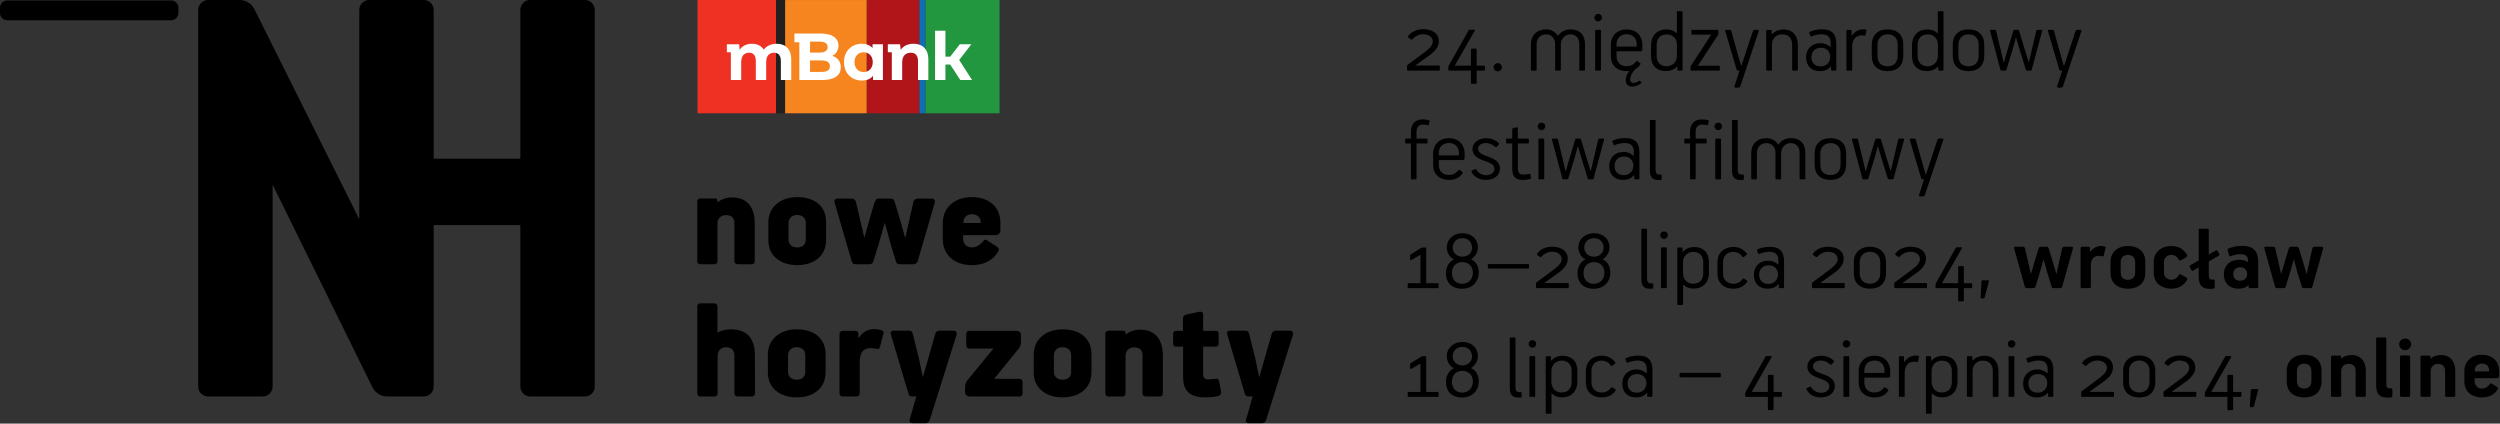 <?xml version="1.0" encoding="UTF-8" standalone="no"?>
<!DOCTYPE svg PUBLIC "-//W3C//DTD SVG 1.1//EN" "http://www.w3.org/Graphics/SVG/1.1/DTD/svg11.dtd">
<svg width="100%" height="100%" viewBox="0 0 2048 347" version="1.1" xmlns="http://www.w3.org/2000/svg" xmlns:xlink="http://www.w3.org/1999/xlink" xml:space="preserve" xmlns:serif="http://www.serif.com/" style="fill-rule:evenodd;clip-rule:evenodd;stroke-linejoin:round;stroke-miterlimit:2;">
    <rect x="0" y="0" width="2048" height="347" fill="#333333" stroke="none"/>
    <g transform="matrix(1,0,0,1,-162.403,-162.403)">
        <g>
            <g transform="matrix(4.167,0,0,4.167,588.675,479.086)">
                <path d="M0,-74.055L0,-44.786L-17.041,-44.786L-17.041,-74.055C-17.041,-75.131 -17.916,-76.004 -18.996,-76.004L-29.71,-76.004C-30.79,-76.004 -31.665,-75.131 -31.665,-74.055L-31.665,-32.883C-31.665,-32.883 -51.725,-73.077 -52.28,-74.189C-52.835,-75.301 -53.973,-76.004 -55.219,-76.004L-61.375,-76.004C-62.454,-76.004 -63.329,-75.131 -63.329,-74.055L-63.329,-0C-63.329,1.076 -62.454,1.949 -61.375,1.949L-50.661,1.949C-49.581,1.949 -48.706,1.076 -48.706,-0L-48.706,-39.695C-48.706,-39.695 -29.639,-1.001 -29.087,0.119C-28.535,1.239 -27.393,1.949 -26.141,1.949L-18.996,1.949C-17.916,1.949 -17.041,1.076 -17.041,-0L-17.041,-31.752L0,-31.752L0,-0C0,1.076 0.875,1.949 1.955,1.949L12.669,1.949C13.748,1.949 14.623,1.076 14.623,-0L14.623,-74.055C14.623,-75.131 13.748,-76.004 12.669,-76.004L1.955,-76.004C0.875,-76.004 0,-75.131 0,-74.055" style="fill-rule:nonzero;"/>
            </g>
            <g transform="matrix(4.167,0,0,4.167,302.578,162.778)">
                <path d="M0,3.898L-32.206,3.898C-32.999,3.898 -33.642,3.255 -33.642,2.462L-33.642,1.437C-33.642,0.643 -32.999,0 -32.206,0L0,0C0.793,0 1.436,0.643 1.436,1.437L1.436,2.462C1.436,3.255 0.793,3.898 0,3.898" style="fill-rule:nonzero;"/>
            </g>
            <g transform="matrix(4.167,0,0,4.167,780.926,435.216)">
                <path d="M0,11.874L-0.029,4.37C-0.029,1.495 -1.207,-0.718 -4.715,-0.718C-5.204,-0.718 -6.497,-0.632 -7.274,-0.115L-7.389,-0.115L-7.389,-5.232C-7.389,-5.635 -7.705,-5.836 -8.05,-5.836L-10.724,-5.836C-11.126,-5.836 -11.356,-5.606 -11.356,-5.232L-11.356,11.874C-11.356,12.248 -11.126,12.478 -10.724,12.478L-8.021,12.478C-7.619,12.478 -7.36,12.248 -7.36,11.874L-7.36,4.514C-7.36,3.623 -6.814,2.789 -5.721,2.789C-4.571,2.789 -4.054,3.45 -4.054,4.37L-4.054,11.874C-4.054,12.248 -3.766,12.478 -3.364,12.478L-0.632,12.478C-0.259,12.478 0,12.248 0,11.874M13.878,7.648L13.878,4.227C13.878,0.978 11.578,-0.718 8.185,-0.718C4.764,-0.718 2.521,1.352 2.521,4.227L2.521,7.82C2.521,10.695 4.793,12.65 8.185,12.65C11.405,12.65 13.878,10.954 13.878,7.648M9.881,7.619C9.881,8.625 9.22,9.172 8.185,9.172C7.15,9.172 6.489,8.568 6.489,7.619L6.489,4.428C6.489,3.479 7.121,2.789 8.156,2.789C9.22,2.789 9.881,3.364 9.881,4.37L9.881,7.619ZM25.205,0.259C25.32,-0.144 25.32,-0.402 24.802,-0.575C24.342,-0.718 23.911,-0.776 23.48,-0.776C22.215,-0.776 21.094,-0.172 20.432,0.92L20.318,0.863L20.318,0.144C20.318,-0.287 20.001,-0.431 19.656,-0.431L17.241,-0.431C16.839,-0.431 16.609,-0.201 16.609,0.173L16.609,11.874C16.609,12.248 16.839,12.478 17.241,12.478L19.915,12.478C20.318,12.478 20.576,12.248 20.576,11.874L20.576,5.837C20.576,4.112 21.094,2.962 22.761,2.962C23.077,2.962 23.48,3.019 23.882,3.105C24.342,3.192 24.457,3.105 24.601,2.559L25.205,0.259ZM39.603,0.403C39.775,-0.144 39.459,-0.46 39.057,-0.46L36.297,-0.46C35.75,-0.46 35.549,-0.201 35.434,0.173L33.019,8.625L32.962,8.625L32.214,4.974L31.007,0.173C30.892,-0.201 30.777,-0.46 30.288,-0.46L27.212,-0.46C26.809,-0.46 26.55,-0.23 26.694,0.259L30.144,11.874C30.259,12.219 30.432,12.478 30.892,12.478L31.697,12.478L30.432,16.934C30.23,17.48 30.518,17.71 30.92,17.71L33.565,17.71C33.968,17.71 34.227,17.451 34.342,17.106L39.603,0.403ZM52.592,11.874L52.592,9.603C52.592,9.2 52.305,8.999 51.96,8.999L47.015,8.999L51.845,3.048C52.19,2.645 52.276,2.157 52.276,1.811L52.276,0.403C52.276,-0.086 52.017,-0.431 51.241,-0.431L42.156,-0.431C41.782,-0.431 41.523,-0.201 41.523,0.173L41.523,2.444C41.523,2.818 41.782,3.048 42.156,3.048L46.871,3.048L41.667,9.401C41.38,9.746 41.293,10.293 41.293,10.638L41.293,11.529C41.293,12.075 41.523,12.478 42.357,12.478L51.96,12.478C52.362,12.478 52.592,12.248 52.592,11.874M66.142,7.648L66.142,4.227C66.142,0.978 63.842,-0.718 60.449,-0.718C57.028,-0.718 54.786,1.352 54.786,4.227L54.786,7.82C54.786,10.695 57.057,12.65 60.449,12.65C63.669,12.65 66.142,10.954 66.142,7.648M62.146,7.619C62.146,8.625 61.484,9.172 60.449,9.172C59.414,9.172 58.753,8.568 58.753,7.619L58.753,4.428C58.753,3.479 59.386,2.789 60.421,2.789C61.484,2.789 62.146,3.364 62.146,4.37L62.146,7.619ZM72.841,0.259L72.841,0.029C72.841,-0.373 72.668,-0.46 72.323,-0.46L69.506,-0.46C69.103,-0.46 68.873,-0.23 68.873,0.144L68.873,11.874C68.873,12.248 69.103,12.478 69.506,12.478L72.179,12.478C72.582,12.478 72.841,12.248 72.841,11.874L72.841,4.399C72.841,3.508 73.531,2.818 74.508,2.818C75.773,2.818 76.176,3.508 76.176,4.399L76.176,11.874C76.176,12.248 76.463,12.478 76.866,12.478L79.568,12.478C79.942,12.478 80.172,12.248 80.172,11.874L80.172,4.341C80.172,1.495 78.821,-0.661 75.716,-0.661C74.767,-0.661 73.617,-0.373 72.927,0.288L72.841,0.259ZM88.092,-0.431L88.092,-3.622C88.092,-3.939 87.948,-4.197 87.546,-4.197C87.46,-4.197 87.374,-4.197 87.287,-4.168L84.757,-3.622C84.355,-3.536 84.125,-3.22 84.125,-2.846L84.125,-0.431L82.773,-0.431C82.371,-0.431 82.198,-0.201 82.198,0.173L82.198,2.07C82.198,2.444 82.371,2.674 82.773,2.674L84.154,2.674L84.154,8.683C84.154,10.81 84.987,12.65 88.409,12.65C89.3,12.65 90.22,12.593 90.996,12.392C91.284,12.305 91.743,12.162 91.6,11.443L91.255,9.603C91.111,8.913 90.939,8.942 90.306,9.028C90.105,9.057 89.328,9.114 89.156,9.114C88.437,9.114 88.092,8.826 88.092,8.079L88.092,2.674L90.594,2.674C90.996,2.674 91.14,2.444 91.14,2.07L91.14,0.173C91.14,-0.201 90.996,-0.431 90.594,-0.431L88.092,-0.431ZM105.733,0.403C105.906,-0.144 105.589,-0.46 105.187,-0.46L102.427,-0.46C101.881,-0.46 101.679,-0.201 101.564,0.173L99.149,8.625L99.092,8.625L98.344,4.974L97.137,0.173C97.022,-0.201 96.907,-0.46 96.418,-0.46L93.342,-0.46C92.939,-0.46 92.681,-0.23 92.824,0.259L96.274,11.874C96.389,12.219 96.562,12.478 97.022,12.478L97.827,12.478L96.562,16.934C96.361,17.48 96.648,17.71 97.051,17.71L99.696,17.71C100.098,17.71 100.357,17.451 100.472,17.106L105.733,0.403Z" style="fill-rule:nonzero;"/>
            </g>
            <g transform="matrix(4.167,0,0,4.167,750.14,375.516)">
                <path d="M0,-11.413L0,-11.643C0,-12.046 -0.173,-12.132 -0.518,-12.132L-3.335,-12.132C-3.738,-12.132 -3.967,-11.902 -3.967,-11.528L-3.967,0.202C-3.967,0.576 -3.738,0.806 -3.335,0.806L-0.661,0.806C-0.259,0.806 0,0.576 0,0.202L0,-7.273C0,-8.164 0.69,-8.854 1.667,-8.854C2.933,-8.854 3.335,-8.164 3.335,-7.273L3.335,0.202C3.335,0.576 3.622,0.806 4.025,0.806L6.728,0.806C7.101,0.806 7.331,0.576 7.331,0.202L7.331,-7.331C7.331,-10.177 5.98,-12.333 2.875,-12.333C1.926,-12.333 0.776,-12.046 0.086,-11.384L0,-11.413ZM21.364,-4.024L21.364,-7.446C21.364,-10.694 19.064,-12.391 15.671,-12.391C12.25,-12.391 10.008,-10.321 10.008,-7.446L10.008,-3.852C10.008,-0.977 12.279,0.978 15.671,0.978C18.891,0.978 21.364,-0.718 21.364,-4.024M17.368,-4.053C17.368,-3.047 16.706,-2.501 15.671,-2.501C14.636,-2.501 13.975,-3.104 13.975,-4.053L13.975,-7.244C13.975,-8.193 14.608,-8.883 15.643,-8.883C16.706,-8.883 17.368,-8.308 17.368,-7.302L17.368,-4.053ZM42.708,-11.269C42.794,-11.557 42.765,-12.103 42.133,-12.103L39.545,-12.103C38.798,-12.103 38.597,-11.787 38.482,-11.269L37.792,-8.222L36.958,-4.484L36.872,-4.484L35.865,-8.078L34.859,-11.413C34.658,-12.017 34.399,-12.103 34.025,-12.103L31.725,-12.103C31.265,-12.103 31.007,-11.758 30.863,-11.298L29.914,-8.078L28.908,-4.484L28.85,-4.513L28.017,-8.078L27.24,-11.384C27.125,-11.902 26.78,-12.103 26.205,-12.103L23.647,-12.103C23.014,-12.103 22.899,-11.643 23.043,-11.269L26.378,0.173C26.579,0.748 26.78,0.806 27.327,0.806L29.742,0.806C30.115,0.806 30.46,0.777 30.662,0.202L31.639,-2.961L32.875,-7.273L32.933,-7.273L34.054,-3.133L35.06,0.173C35.233,0.748 35.463,0.806 36.009,0.806L38.424,0.806C38.798,0.806 39.2,0.691 39.373,0.202L42.708,-11.269ZM55.628,-5.922L55.628,-7.302C55.628,-10.464 53.386,-12.391 49.993,-12.391C46.629,-12.391 44.301,-10.349 44.301,-7.302L44.301,-4.111C44.301,-1.063 46.572,0.978 49.993,0.978C52.379,0.978 54.191,0.058 55.197,-1.724C55.283,-1.868 55.312,-1.983 55.312,-2.098C55.312,-2.386 55.053,-2.587 54.737,-2.788L53.012,-3.88C52.868,-3.967 52.724,-4.024 52.638,-4.024C52.437,-4.024 52.351,-3.823 52.207,-3.679C51.776,-3.219 51.114,-2.501 49.993,-2.501C48.987,-2.501 48.297,-3.219 48.297,-4.111L48.297,-4.916L54.622,-4.916C55.254,-4.916 55.628,-5.318 55.628,-5.922M49.993,-9.027C51.057,-9.027 51.747,-8.423 51.747,-7.589L51.747,-7.302L48.354,-7.302L48.354,-7.532C48.354,-8.365 49.044,-9.027 49.993,-9.027" style="fill-rule:nonzero;"/>
            </g>
        </g>
        <g>
            <g transform="matrix(4.167,0,0,4.167,1340.92,453.382)">
                <path d="M0,8.029L0,7.406C0,7.278 -0.055,7.223 -0.183,7.223L-2.438,7.223L-2.438,0.423C-2.438,0.258 -2.493,0.203 -2.658,0.203L-3.134,0.203C-3.263,0.203 -3.372,0.276 -3.519,0.349L-5.444,1.541C-5.59,1.632 -5.609,1.724 -5.609,1.889L-5.609,2.549C-5.609,2.732 -5.444,2.732 -5.26,2.622L-3.611,1.651L-3.574,1.687L-3.574,7.223L-5.92,7.223C-6.03,7.223 -6.085,7.278 -6.085,7.406L-6.085,8.029C-6.085,8.157 -6.03,8.194 -5.902,8.194L-0.165,8.194C-0.055,8.194 0,8.139 0,8.029M4.681,-2.602C2.922,-2.602 1.602,-1.429 1.602,0.239C1.602,1.064 2.078,2.145 2.995,2.53L2.995,2.567C2.115,2.934 1.437,3.978 1.437,5.225C1.437,7.314 2.793,8.322 4.626,8.322C6.441,8.322 7.889,7.131 7.889,5.096C7.889,3.942 7.339,2.952 6.404,2.549L6.404,2.512C7.192,2.035 7.724,1.101 7.724,0.239C7.724,-1.465 6.496,-2.602 4.681,-2.602M4.645,3.08C5.763,3.08 6.734,3.777 6.734,5.151C6.734,6.581 5.744,7.351 4.626,7.351C3.453,7.351 2.61,6.581 2.61,5.206C2.61,3.813 3.563,3.08 4.645,3.08M6.569,0.258C6.569,1.321 5.689,2.017 4.663,2.017C3.636,2.017 2.757,1.284 2.757,0.258C2.757,-0.824 3.526,-1.63 4.663,-1.63C5.854,-1.63 6.569,-0.806 6.569,0.258M13.992,-3.317L13.992,6.306C13.992,7.552 14.267,8.322 15.715,8.322C15.806,8.322 15.971,8.322 16.155,8.304C16.246,8.286 16.32,8.231 16.32,8.121L16.32,7.479C16.32,7.369 16.32,7.259 16.155,7.259L15.953,7.259C15.293,7.259 15.11,6.984 15.11,6.196L15.11,-3.335C15.11,-3.427 15.037,-3.482 14.945,-3.482L14.139,-3.482C14.029,-3.482 13.992,-3.408 13.992,-3.317M19.19,-2.235C19.19,-2.638 18.86,-2.95 18.438,-2.95C18.035,-2.95 17.705,-2.638 17.705,-2.235C17.705,-1.795 18.035,-1.484 18.438,-1.484C18.842,-1.484 19.19,-1.832 19.19,-2.235M17.852,8.066C17.852,8.157 17.925,8.194 18.017,8.194L18.842,8.194C18.952,8.194 18.988,8.157 18.988,8.066L18.988,0.331C18.988,0.239 18.933,0.184 18.823,0.184L17.998,0.184C17.907,0.184 17.852,0.221 17.852,0.331L17.852,8.066ZM21.057,0.349L21.057,11.365C21.057,11.475 21.112,11.511 21.222,11.511L22.029,11.511C22.139,11.511 22.194,11.456 22.194,11.365L22.194,7.534L22.249,7.516C22.689,7.974 23.349,8.286 24.265,8.286C26.299,8.286 27.271,6.838 27.271,5.261L27.271,3.062C27.271,1.211 26.171,0.111 24.375,0.111C23.477,0.111 22.634,0.478 22.157,1.082L22.084,1.064L22.084,0.349C22.084,0.258 22.047,0.203 21.937,0.203L21.204,0.203C21.094,0.203 21.057,0.239 21.057,0.349M22.175,3.062C22.175,1.925 23.055,1.064 24.21,1.064C25.475,1.064 26.153,1.925 26.153,3.08L26.153,5.28C26.153,6.379 25.585,7.332 24.155,7.332C22.872,7.332 22.175,6.361 22.175,5.243L22.175,3.062ZM34.703,1.376C34.062,0.532 33.182,0.111 32.064,0.093C30.268,0.093 28.948,1.247 28.948,3.117L28.948,5.335C28.948,7.149 30.158,8.304 32.064,8.304C33.127,8.304 34.117,7.937 34.776,6.984C34.831,6.874 34.85,6.783 34.666,6.654L34.19,6.343C34.098,6.269 34.025,6.251 33.952,6.343C33.53,6.911 32.98,7.332 32.064,7.332C30.891,7.332 30.048,6.544 30.048,5.371L30.048,3.044C30.048,1.907 30.854,1.064 32.027,1.064C32.742,1.064 33.42,1.394 33.823,1.98C33.915,2.109 34.025,2.164 34.153,2.072L34.648,1.687C34.758,1.614 34.776,1.486 34.703,1.376M36.1,5.573C36.1,7.186 37.071,8.304 38.831,8.304C39.637,8.304 40.443,8.047 40.92,7.406L41.012,7.424L41.012,8.066C41.012,8.121 41.03,8.194 41.14,8.194L41.891,8.194C41.983,8.194 42.038,8.139 42.038,8.029L42.038,2.897C42.038,1.137 41.305,0.074 39.215,0.074C38.409,0.074 37.438,0.258 36.814,0.587C36.723,0.624 36.686,0.697 36.723,0.789L36.961,1.376C36.998,1.486 37.089,1.522 37.181,1.467C37.658,1.229 38.592,1.046 39.105,1.046C40.48,1.046 40.92,1.761 40.92,2.75L40.92,3.538L40.847,3.575C40.407,3.08 39.637,2.805 38.977,2.805C37.108,2.805 36.1,4.033 36.1,5.573M37.144,5.536C37.144,4.528 37.841,3.703 39.014,3.703C40.205,3.703 40.847,4.528 40.847,5.518C40.847,6.544 40.095,7.369 38.996,7.369C37.712,7.369 37.144,6.563 37.144,5.536M55.473,4.18L55.473,3.63C55.473,3.538 55.418,3.465 55.308,3.465L47.5,3.465C47.408,3.465 47.371,3.538 47.371,3.63L47.371,4.18C47.371,4.29 47.408,4.345 47.518,4.345L55.326,4.345C55.418,4.345 55.473,4.29 55.473,4.18M64.729,4.015L64.729,7.223L61.539,7.223L65.462,0.368C65.517,0.258 65.48,0.166 65.333,0.166L64.454,0.166C64.399,0.166 64.307,0.203 64.27,0.276L60.421,7.094C60.293,7.296 60.275,7.406 60.275,7.699L60.275,8.047C60.275,8.139 60.348,8.194 60.458,8.194L64.729,8.194L64.729,10.65C64.729,10.742 64.802,10.797 64.875,10.797L65.7,10.797C65.792,10.797 65.847,10.742 65.847,10.65L65.847,8.194L67.313,8.194C67.405,8.194 67.478,8.157 67.478,8.047L67.478,7.369C67.478,7.296 67.423,7.223 67.313,7.223L65.847,7.223L65.847,4.015C65.847,3.923 65.792,3.868 65.7,3.868L64.875,3.868C64.802,3.868 64.729,3.923 64.729,4.015M77.888,6.104C77.888,4.492 76.44,4.052 75.121,3.557C74.369,3.282 73.599,2.934 73.599,2.182C73.599,1.412 74.388,1.046 75.121,1.046C75.762,1.046 76.459,1.339 76.935,1.779C77.064,1.907 77.174,1.907 77.265,1.797L77.65,1.376C77.742,1.284 77.76,1.192 77.687,1.101C77.064,0.441 76.129,0.093 75.139,0.111C73.801,0.129 72.5,0.844 72.5,2.274C72.5,3.887 74.278,4.327 75.396,4.748C76.147,5.041 76.807,5.353 76.807,6.141C76.807,6.856 76.129,7.387 75.176,7.387C74.351,7.387 73.599,6.929 73.233,6.251C73.196,6.196 73.123,6.123 73.031,6.178L72.353,6.489C72.261,6.526 72.261,6.599 72.298,6.673C72.775,7.772 73.929,8.304 75.121,8.304C76.954,8.304 77.888,7.241 77.888,6.104M80.922,-2.235C80.922,-2.638 80.592,-2.95 80.17,-2.95C79.767,-2.95 79.437,-2.638 79.437,-2.235C79.437,-1.795 79.767,-1.484 80.17,-1.484C80.573,-1.484 80.922,-1.832 80.922,-2.235M79.584,8.066C79.584,8.157 79.657,8.194 79.749,8.194L80.573,8.194C80.683,8.194 80.72,8.157 80.72,8.066L80.72,0.331C80.72,0.239 80.665,0.184 80.555,0.184L79.73,0.184C79.639,0.184 79.584,0.221 79.584,0.331L79.584,8.066ZM88.776,4.015L88.776,3.19C88.776,1.247 87.493,0.093 85.678,0.093C83.9,0.093 82.58,1.302 82.58,3.154L82.58,5.353C82.58,7.131 83.79,8.304 85.696,8.304C86.833,8.304 87.822,7.901 88.409,6.929C88.446,6.838 88.427,6.764 88.299,6.691L87.822,6.361C87.712,6.288 87.621,6.288 87.529,6.416C87.089,6.966 86.521,7.332 85.696,7.332C84.285,7.332 83.698,6.416 83.698,5.298L83.698,4.4L88.464,4.4C88.611,4.4 88.776,4.253 88.776,4.015M85.678,1.046C86.924,1.046 87.657,1.889 87.657,2.989L87.657,3.483L83.698,3.483L83.698,2.989C83.698,1.797 84.542,1.046 85.678,1.046M90.636,0.203C90.544,0.203 90.489,0.239 90.489,0.349L90.489,8.066C90.489,8.157 90.562,8.194 90.654,8.194L91.479,8.194C91.589,8.194 91.625,8.157 91.625,8.047L91.625,3.465C91.625,2.219 92.212,1.266 93.532,1.266C93.697,1.266 93.88,1.284 94.027,1.321C94.118,1.339 94.228,1.321 94.246,1.174L94.43,0.368C94.448,0.239 94.43,0.184 94.283,0.129C94.173,0.093 93.935,0.074 93.77,0.074C92.853,0.074 91.992,0.642 91.552,1.357L91.497,1.357L91.497,0.349C91.497,0.258 91.461,0.203 91.351,0.203L90.636,0.203ZM95.799,0.349L95.799,11.365C95.799,11.475 95.854,11.511 95.964,11.511L96.77,11.511C96.88,11.511 96.935,11.456 96.935,11.365L96.935,7.534L96.99,7.516C97.43,7.974 98.09,8.286 99.006,8.286C101.041,8.286 102.012,6.838 102.012,5.261L102.012,3.062C102.012,1.211 100.913,0.111 99.116,0.111C98.218,0.111 97.375,0.478 96.899,1.082L96.825,1.064L96.825,0.349C96.825,0.258 96.789,0.203 96.679,0.203L95.945,0.203C95.835,0.203 95.799,0.239 95.799,0.349M96.917,3.062C96.917,1.925 97.797,1.064 98.951,1.064C100.216,1.064 100.894,1.925 100.894,3.08L100.894,5.28C100.894,6.379 100.326,7.332 98.896,7.332C97.613,7.332 96.917,6.361 96.917,5.243L96.917,3.062ZM110.064,8.047L110.064,3.135C110.064,1.449 109.166,0.111 107.241,0.111C106.472,0.111 105.592,0.386 104.987,1.027L104.914,1.009L104.914,0.349C104.914,0.239 104.895,0.203 104.785,0.203L103.997,0.203C103.906,0.203 103.851,0.239 103.851,0.349L103.851,8.066C103.851,8.157 103.906,8.194 103.997,8.194L104.822,8.194C104.932,8.194 104.969,8.157 104.969,8.047L104.969,3.099C104.969,1.962 105.775,1.064 106.948,1.064C108.378,1.064 108.946,1.98 108.946,3.135L108.946,8.066C108.946,8.157 108.983,8.194 109.093,8.194L109.917,8.194C110.009,8.194 110.064,8.157 110.064,8.047M113.387,-2.235C113.387,-2.638 113.057,-2.95 112.635,-2.95C112.232,-2.95 111.902,-2.638 111.902,-2.235C111.902,-1.795 112.232,-1.484 112.635,-1.484C113.039,-1.484 113.387,-1.832 113.387,-2.235M112.049,8.066C112.049,8.157 112.122,8.194 112.214,8.194L113.039,8.194C113.149,8.194 113.185,8.157 113.185,8.066L113.185,0.331C113.185,0.239 113.13,0.184 113.02,0.184L112.195,0.184C112.104,0.184 112.049,0.221 112.049,0.331L112.049,8.066ZM114.906,5.573C114.906,7.186 115.878,8.304 117.637,8.304C118.444,8.304 119.25,8.047 119.727,7.406L119.818,7.424L119.818,8.066C119.818,8.121 119.837,8.194 119.947,8.194L120.698,8.194C120.79,8.194 120.845,8.139 120.845,8.029L120.845,2.897C120.845,1.137 120.112,0.074 118.022,0.074C117.216,0.074 116.244,0.258 115.621,0.587C115.529,0.624 115.493,0.697 115.529,0.789L115.768,1.376C115.804,1.486 115.896,1.522 115.988,1.467C116.464,1.229 117.399,1.046 117.912,1.046C119.287,1.046 119.727,1.761 119.727,2.75L119.727,3.538L119.653,3.575C119.213,3.08 118.444,2.805 117.784,2.805C115.914,2.805 114.906,4.033 114.906,5.573M115.951,5.536C115.951,4.528 116.647,3.703 117.82,3.703C119.012,3.703 119.653,4.528 119.653,5.518C119.653,6.544 118.902,7.369 117.802,7.369C116.519,7.369 115.951,6.563 115.951,5.536M132.776,8.029L132.776,7.351C132.776,7.259 132.74,7.204 132.63,7.204L127.938,7.204L130.944,5.041C132.08,4.18 132.575,3.3 132.575,2.457C132.575,0.697 131.035,0.056 129.514,0.056C128.378,0.056 127.168,0.496 126.563,1.412C126.49,1.522 126.471,1.614 126.6,1.706L127.131,2.072C127.259,2.164 127.333,2.09 127.461,1.944C127.883,1.467 128.689,1.046 129.459,1.046C130.687,1.046 131.383,1.669 131.383,2.475C131.383,3.007 131.09,3.575 130.045,4.382L126.508,7.021C126.306,7.168 126.325,7.351 126.325,7.571L126.325,7.956C126.325,8.121 126.38,8.194 126.563,8.194L132.63,8.194C132.74,8.194 132.776,8.139 132.776,8.029M140.892,5.316L140.892,3.044C140.892,1.137 139.591,0.056 137.721,0.056C135.834,0.056 134.569,1.211 134.569,3.044L134.569,5.316C134.569,7.241 135.815,8.304 137.74,8.304C139.683,8.304 140.892,7.204 140.892,5.316M139.756,5.298C139.756,6.581 138.913,7.332 137.74,7.332C136.512,7.332 135.724,6.508 135.724,5.298L135.724,3.062C135.724,1.907 136.53,1.046 137.74,1.046C138.949,1.046 139.756,1.889 139.756,3.062L139.756,5.298ZM148.953,8.029L148.953,7.351C148.953,7.259 148.916,7.204 148.806,7.204L144.114,7.204L147.12,5.041C148.257,4.18 148.751,3.3 148.751,2.457C148.751,0.697 147.212,0.056 145.691,0.056C144.554,0.056 143.345,0.496 142.74,1.412C142.666,1.522 142.648,1.614 142.776,1.706L143.308,2.072C143.436,2.164 143.509,2.09 143.638,1.944C144.059,1.467 144.866,1.046 145.636,1.046C146.864,1.046 147.56,1.669 147.56,2.475C147.56,3.007 147.267,3.575 146.222,4.382L142.685,7.021C142.483,7.168 142.501,7.351 142.501,7.571L142.501,7.956C142.501,8.121 142.556,8.194 142.74,8.194L148.806,8.194C148.916,8.194 148.953,8.139 148.953,8.029M155.075,4.015L155.075,7.223L151.886,7.223L155.808,0.368C155.863,0.258 155.826,0.166 155.68,0.166L154.8,0.166C154.745,0.166 154.653,0.203 154.617,0.276L150.768,7.094C150.639,7.296 150.621,7.406 150.621,7.699L150.621,8.047C150.621,8.139 150.694,8.194 150.804,8.194L155.075,8.194L155.075,10.65C155.075,10.742 155.148,10.797 155.222,10.797L156.046,10.797C156.138,10.797 156.193,10.742 156.193,10.65L156.193,8.194L157.659,8.194C157.751,8.194 157.824,8.157 157.824,8.047L157.824,7.369C157.824,7.296 157.769,7.223 157.659,7.223L156.193,7.223L156.193,4.015C156.193,3.923 156.138,3.868 156.046,3.868L155.222,3.868C155.148,3.868 155.075,3.923 155.075,4.015M161.096,6.966C161.169,6.746 161.096,6.654 160.894,6.654L159.904,6.654C159.758,6.654 159.666,6.746 159.666,6.893L159.483,9.935C159.464,10.082 159.501,10.21 159.648,10.21L160.051,10.21C160.179,10.21 160.253,10.155 160.289,10.009L161.096,6.966ZM173.577,5.17L173.577,3.025C173.577,1.027 172.221,-0.091 170.15,-0.091C168.115,-0.091 166.741,1.174 166.741,3.025L166.741,5.225C166.741,7.131 168.079,8.304 170.168,8.304C172.221,8.304 173.577,7.204 173.577,5.17M171.579,5.151C171.579,6.013 171.03,6.563 170.15,6.563C169.215,6.563 168.738,5.976 168.738,5.151L168.738,3.08C168.738,2.255 169.252,1.669 170.15,1.669C171.066,1.669 171.579,2.219 171.579,3.08L171.579,5.151ZM182.28,7.937L182.28,3.08C182.28,1.266 181.326,-0.036 179.439,-0.036C178.797,-0.036 177.972,0.166 177.459,0.661C177.441,0.661 177.422,0.642 177.404,0.642L177.404,0.313C177.404,0.129 177.331,0.074 177.166,0.074L175.718,0.074C175.535,0.074 175.443,0.184 175.443,0.349L175.443,7.937C175.443,8.102 175.553,8.194 175.736,8.194L177.147,8.194C177.349,8.194 177.441,8.102 177.441,7.937L177.441,3.099C177.441,2.292 178.064,1.706 178.87,1.706C179.878,1.706 180.282,2.292 180.282,3.099L180.282,7.937C180.282,8.102 180.392,8.194 180.575,8.194L182.005,8.194C182.188,8.194 182.28,8.102 182.28,7.937M186.31,-3.243C186.31,-3.408 186.2,-3.482 186.053,-3.482L184.55,-3.482C184.404,-3.482 184.312,-3.39 184.312,-3.225L184.312,5.83C184.312,7.552 184.88,8.341 186.548,8.341C186.64,8.341 186.951,8.341 187.171,8.304C187.373,8.286 187.501,8.231 187.501,7.974L187.501,6.838C187.501,6.709 187.465,6.508 187.245,6.508L187.043,6.508C186.457,6.508 186.31,6.288 186.31,5.591L186.31,-3.243ZM191.198,-2.144C191.198,-2.785 190.648,-3.28 190.007,-3.28C189.347,-3.28 188.834,-2.767 188.834,-2.144C188.834,-1.502 189.365,-0.989 190.025,-0.989C190.667,-0.989 191.198,-1.539 191.198,-2.144M188.999,7.919C188.999,8.102 189.109,8.194 189.292,8.194L190.722,8.194C190.905,8.194 190.996,8.121 190.996,7.901L190.996,0.349C190.996,0.148 190.868,0.056 190.703,0.056L189.274,0.056C189.09,0.056 188.999,0.166 188.999,0.349L188.999,7.919ZM199.866,7.937L199.866,3.08C199.866,1.266 198.913,-0.036 197.025,-0.036C196.383,-0.036 195.559,0.166 195.045,0.661C195.027,0.661 195.009,0.642 194.99,0.642L194.99,0.313C194.99,0.129 194.917,0.074 194.752,0.074L193.304,0.074C193.121,0.074 193.029,0.184 193.029,0.349L193.029,7.937C193.029,8.102 193.139,8.194 193.322,8.194L194.734,8.194C194.935,8.194 195.027,8.102 195.027,7.937L195.027,3.099C195.027,2.292 195.65,1.706 196.457,1.706C197.465,1.706 197.868,2.292 197.868,3.099L197.868,7.937C197.868,8.102 197.978,8.194 198.161,8.194L199.591,8.194C199.774,8.194 199.866,8.102 199.866,7.937M205.084,-0.091C203.068,-0.091 201.656,1.211 201.656,3.117L201.656,5.188C201.656,7.058 203.031,8.304 205.121,8.304C206.385,8.304 207.577,7.809 208.218,6.673C208.328,6.453 208.2,6.324 207.98,6.178L207.082,5.61C206.862,5.463 206.77,5.555 206.642,5.701C206.294,6.123 205.817,6.563 205.084,6.563C204.241,6.563 203.673,5.903 203.673,5.115L203.673,4.528L207.998,4.528C208.291,4.528 208.511,4.308 208.511,3.978L208.511,3.117C208.511,1.137 207.063,-0.091 205.084,-0.091M205.102,1.651C205.945,1.651 206.495,2.127 206.495,2.86L206.495,3.19L203.709,3.19L203.709,2.952C203.709,2.255 204.241,1.651 205.102,1.651" style="fill-rule:nonzero;"/>
            </g>
            <g transform="matrix(4.167,0,0,4.167,1340.92,364.283)">
                <path d="M0,8.029L0,7.406C0,7.278 -0.055,7.223 -0.183,7.223L-2.438,7.223L-2.438,0.423C-2.438,0.258 -2.493,0.203 -2.658,0.203L-3.134,0.203C-3.263,0.203 -3.372,0.276 -3.519,0.349L-5.444,1.541C-5.59,1.632 -5.609,1.724 -5.609,1.889L-5.609,2.549C-5.609,2.732 -5.444,2.732 -5.26,2.622L-3.611,1.651L-3.574,1.687L-3.574,7.223L-5.92,7.223C-6.03,7.223 -6.085,7.278 -6.085,7.406L-6.085,8.029C-6.085,8.157 -6.03,8.194 -5.902,8.194L-0.165,8.194C-0.055,8.194 0,8.139 0,8.029M4.681,-2.602C2.922,-2.602 1.602,-1.429 1.602,0.239C1.602,1.064 2.078,2.145 2.995,2.53L2.995,2.567C2.115,2.934 1.437,3.978 1.437,5.225C1.437,7.314 2.793,8.322 4.626,8.322C6.441,8.322 7.889,7.131 7.889,5.096C7.889,3.942 7.339,2.952 6.404,2.549L6.404,2.512C7.192,2.035 7.724,1.101 7.724,0.239C7.724,-1.465 6.496,-2.602 4.681,-2.602M4.645,3.08C5.763,3.08 6.734,3.777 6.734,5.151C6.734,6.581 5.744,7.351 4.626,7.351C3.453,7.351 2.61,6.581 2.61,5.206C2.61,3.813 3.563,3.08 4.645,3.08M6.569,0.258C6.569,1.321 5.689,2.017 4.663,2.017C3.636,2.017 2.757,1.284 2.757,0.258C2.757,-0.824 3.526,-1.63 4.663,-1.63C5.854,-1.63 6.569,-0.806 6.569,0.258M17.775,4.18L17.775,3.63C17.775,3.538 17.72,3.465 17.61,3.465L9.802,3.465C9.71,3.465 9.674,3.538 9.674,3.63L9.674,4.18C9.674,4.29 9.71,4.345 9.82,4.345L17.628,4.345C17.72,4.345 17.775,4.29 17.775,4.18M25.589,8.029L25.589,7.351C25.589,7.259 25.552,7.204 25.442,7.204L20.75,7.204L23.756,5.041C24.892,4.18 25.387,3.3 25.387,2.457C25.387,0.697 23.847,0.056 22.326,0.056C21.19,0.056 19.98,0.496 19.375,1.412C19.302,1.522 19.284,1.614 19.412,1.706L19.943,2.072C20.072,2.164 20.145,2.09 20.273,1.944C20.695,1.467 21.501,1.046 22.271,1.046C23.499,1.046 24.196,1.669 24.196,2.475C24.196,3.007 23.902,3.575 22.858,4.382L19.32,7.021C19.119,7.168 19.137,7.351 19.137,7.571L19.137,7.956C19.137,8.121 19.192,8.194 19.375,8.194L25.442,8.194C25.552,8.194 25.589,8.139 25.589,8.029M30.55,-2.602C28.791,-2.602 27.471,-1.429 27.471,0.239C27.471,1.064 27.948,2.145 28.864,2.53L28.864,2.567C27.984,2.934 27.306,3.978 27.306,5.225C27.306,7.314 28.662,8.322 30.495,8.322C32.31,8.322 33.758,7.131 33.758,5.096C33.758,3.942 33.208,2.952 32.273,2.549L32.273,2.512C33.061,2.035 33.593,1.101 33.593,0.239C33.593,-1.465 32.365,-2.602 30.55,-2.602M30.514,3.08C31.632,3.08 32.603,3.777 32.603,5.151C32.603,6.581 31.613,7.351 30.495,7.351C29.322,7.351 28.479,6.581 28.479,5.206C28.479,3.813 29.432,3.08 30.514,3.08M32.438,0.258C32.438,1.321 31.558,2.017 30.532,2.017C29.505,2.017 28.626,1.284 28.626,0.258C28.626,-0.824 29.396,-1.63 30.532,-1.63C31.723,-1.63 32.438,-0.806 32.438,0.258M39.861,-3.317L39.861,6.306C39.861,7.552 40.136,8.322 41.584,8.322C41.676,8.322 41.84,8.322 42.024,8.304C42.115,8.286 42.189,8.231 42.189,8.121L42.189,7.479C42.189,7.369 42.189,7.259 42.024,7.259L41.822,7.259C41.162,7.259 40.979,6.984 40.979,6.196L40.979,-3.335C40.979,-3.427 40.906,-3.482 40.814,-3.482L40.008,-3.482C39.898,-3.482 39.861,-3.408 39.861,-3.317M45.059,-2.235C45.059,-2.638 44.729,-2.95 44.307,-2.95C43.904,-2.95 43.574,-2.638 43.574,-2.235C43.574,-1.795 43.904,-1.484 44.307,-1.484C44.711,-1.484 45.059,-1.832 45.059,-2.235M43.721,8.066C43.721,8.157 43.794,8.194 43.886,8.194L44.711,8.194C44.821,8.194 44.857,8.157 44.857,8.066L44.857,0.331C44.857,0.239 44.802,0.184 44.692,0.184L43.867,0.184C43.776,0.184 43.721,0.221 43.721,0.331L43.721,8.066ZM46.927,0.349L46.927,11.365C46.927,11.475 46.981,11.511 47.091,11.511L47.898,11.511C48.008,11.511 48.063,11.456 48.063,11.365L48.063,7.534L48.118,7.516C48.558,7.974 49.218,8.286 50.134,8.286C52.169,8.286 53.14,6.838 53.14,5.261L53.14,3.062C53.14,1.211 52.04,0.111 50.244,0.111C49.346,0.111 48.503,0.478 48.026,1.082L47.953,1.064L47.953,0.349C47.953,0.258 47.916,0.203 47.806,0.203L47.073,0.203C46.963,0.203 46.927,0.239 46.927,0.349M48.045,3.062C48.045,1.925 48.924,1.064 50.079,1.064C51.344,1.064 52.022,1.925 52.022,3.08L52.022,5.28C52.022,6.379 51.454,7.332 50.024,7.332C48.741,7.332 48.045,6.361 48.045,5.243L48.045,3.062ZM60.572,1.376C59.931,0.532 59.051,0.111 57.933,0.093C56.137,0.093 54.817,1.247 54.817,3.117L54.817,5.335C54.817,7.149 56.027,8.304 57.933,8.304C58.996,8.304 59.986,7.937 60.646,6.984C60.701,6.874 60.719,6.783 60.536,6.654L60.059,6.343C59.967,6.269 59.894,6.251 59.821,6.343C59.399,6.911 58.849,7.332 57.933,7.332C56.76,7.332 55.917,6.544 55.917,5.371L55.917,3.044C55.917,1.907 56.723,1.064 57.896,1.064C58.611,1.064 59.289,1.394 59.692,1.98C59.784,2.109 59.894,2.164 60.022,2.072L60.517,1.687C60.627,1.614 60.646,1.486 60.572,1.376M61.969,5.573C61.969,7.186 62.94,8.304 64.7,8.304C65.506,8.304 66.313,8.047 66.789,7.406L66.881,7.424L66.881,8.066C66.881,8.121 66.899,8.194 67.009,8.194L67.761,8.194C67.852,8.194 67.907,8.139 67.907,8.029L67.907,2.897C67.907,1.137 67.174,0.074 65.085,0.074C64.278,0.074 63.307,0.258 62.683,0.587C62.592,0.624 62.555,0.697 62.592,0.789L62.83,1.376C62.867,1.486 62.958,1.522 63.05,1.467C63.527,1.229 64.461,1.046 64.975,1.046C66.349,1.046 66.789,1.761 66.789,2.75L66.789,3.538L66.716,3.575C66.276,3.08 65.506,2.805 64.846,2.805C62.977,2.805 61.969,4.033 61.969,5.573M63.013,5.536C63.013,4.528 63.71,3.703 64.883,3.703C66.074,3.703 66.716,4.528 66.716,5.518C66.716,6.544 65.964,7.369 64.865,7.369C63.582,7.369 63.013,6.563 63.013,5.536M79.839,8.029L79.839,7.351C79.839,7.259 79.802,7.204 79.692,7.204L75,7.204L78.006,5.041C79.142,4.18 79.637,3.3 79.637,2.457C79.637,0.697 78.098,0.056 76.576,0.056C75.44,0.056 74.23,0.496 73.625,1.412C73.552,1.522 73.534,1.614 73.662,1.706L74.194,2.072C74.322,2.164 74.395,2.09 74.523,1.944C74.945,1.467 75.752,1.046 76.521,1.046C77.749,1.046 78.446,1.669 78.446,2.475C78.446,3.007 78.153,3.575 77.108,4.382L73.57,7.021C73.369,7.168 73.387,7.351 73.387,7.571L73.387,7.956C73.387,8.121 73.442,8.194 73.625,8.194L79.692,8.194C79.802,8.194 79.839,8.139 79.839,8.029M87.955,5.316L87.955,3.044C87.955,1.137 86.653,0.056 84.784,0.056C82.896,0.056 81.631,1.211 81.631,3.044L81.631,5.316C81.631,7.241 82.878,8.304 84.802,8.304C86.745,8.304 87.955,7.204 87.955,5.316M86.818,5.298C86.818,6.581 85.975,7.332 84.802,7.332C83.574,7.332 82.786,6.508 82.786,5.298L82.786,3.062C82.786,1.907 83.593,1.046 84.802,1.046C86.012,1.046 86.818,1.889 86.818,3.062L86.818,5.298ZM96.016,8.029L96.016,7.351C96.016,7.259 95.979,7.204 95.869,7.204L91.177,7.204L94.183,5.041C95.319,4.18 95.814,3.3 95.814,2.457C95.814,0.697 94.274,0.056 92.753,0.056C91.617,0.056 90.407,0.496 89.802,1.412C89.729,1.522 89.71,1.614 89.839,1.706L90.37,2.072C90.499,2.164 90.572,2.09 90.7,1.944C91.122,1.467 91.928,1.046 92.698,1.046C93.926,1.046 94.623,1.669 94.623,2.475C94.623,3.007 94.329,3.575 93.285,4.382L89.747,7.021C89.546,7.168 89.564,7.351 89.564,7.571L89.564,7.956C89.564,8.121 89.619,8.194 89.802,8.194L95.869,8.194C95.979,8.194 96.016,8.139 96.016,8.029M102.137,4.015L102.137,7.223L98.948,7.223L102.871,0.368C102.925,0.258 102.889,0.166 102.742,0.166L101.862,0.166C101.807,0.166 101.716,0.203 101.679,0.276L97.83,7.094C97.702,7.296 97.683,7.406 97.683,7.699L97.683,8.047C97.683,8.139 97.757,8.194 97.867,8.194L102.137,8.194L102.137,10.65C102.137,10.742 102.211,10.797 102.284,10.797L103.109,10.797C103.2,10.797 103.255,10.742 103.255,10.65L103.255,8.194L104.722,8.194C104.813,8.194 104.887,8.157 104.887,8.047L104.887,7.369C104.887,7.296 104.832,7.223 104.722,7.223L103.255,7.223L103.255,4.015C103.255,3.923 103.2,3.868 103.109,3.868L102.284,3.868C102.211,3.868 102.137,3.923 102.137,4.015M108.158,6.966C108.231,6.746 108.158,6.654 107.957,6.654L106.967,6.654C106.82,6.654 106.728,6.746 106.728,6.893L106.545,9.935C106.527,10.082 106.564,10.21 106.71,10.21L107.113,10.21C107.242,10.21 107.315,10.155 107.352,10.009L108.158,6.966ZM124.69,0.441C124.745,0.276 124.727,0.056 124.434,0.056L123.077,0.056C122.729,0.056 122.638,0.221 122.564,0.441L121.923,3.318L121.483,5.39L121.428,5.39L120.823,3.3L119.943,0.423C119.833,0.093 119.687,0.056 119.503,0.056L118.367,0.056C118.11,0.056 118,0.221 117.927,0.459L117.157,3.007L116.461,5.39L116.424,5.39L115.874,2.97L115.288,0.404C115.233,0.148 115.068,0.056 114.811,0.056L113.418,0.056C113.143,0.056 113.07,0.239 113.161,0.441L115.233,7.882C115.324,8.157 115.434,8.194 115.709,8.194L116.882,8.194C117.066,8.194 117.249,8.194 117.34,7.901L118.202,5.096L118.917,2.585L118.953,2.585L119.595,4.968L120.511,7.882C120.603,8.176 120.713,8.194 120.988,8.194L122.143,8.194C122.344,8.194 122.528,8.139 122.601,7.864L124.69,0.441ZM131.1,0.386C131.155,0.203 131.136,0.074 130.88,0.001C130.697,-0.072 130.422,-0.091 130.22,-0.091C129.34,-0.091 128.534,0.404 128.094,1.082L128.039,1.082L128.039,0.331C128.039,0.148 127.911,0.056 127.746,0.056L126.499,0.056C126.316,0.056 126.206,0.166 126.206,0.349L126.206,7.919C126.206,8.102 126.316,8.194 126.499,8.194L127.911,8.194C128.094,8.194 128.222,8.102 128.222,7.901L128.222,3.813C128.222,2.677 128.607,1.852 129.835,1.852C130,1.852 130.22,1.889 130.44,1.944C130.642,1.962 130.733,1.944 130.788,1.669L131.1,0.386ZM138.932,5.17L138.932,3.025C138.932,1.027 137.575,-0.091 135.504,-0.091C133.47,-0.091 132.095,1.174 132.095,3.025L132.095,5.225C132.095,7.131 133.433,8.304 135.522,8.304C137.575,8.304 138.932,7.204 138.932,5.17M136.934,5.151C136.934,6.013 136.384,6.563 135.504,6.563C134.569,6.563 134.093,5.976 134.093,5.151L134.093,3.08C134.093,2.255 134.606,1.669 135.504,1.669C136.421,1.669 136.934,2.219 136.934,3.08L136.934,5.151ZM147.126,6.599C147.254,6.398 147.199,6.214 146.998,6.104L145.971,5.536C145.66,5.353 145.532,5.555 145.403,5.775C145.11,6.306 144.56,6.544 144.029,6.544C143.222,6.544 142.599,5.976 142.599,5.188L142.599,3.044C142.599,2.255 143.222,1.651 144.047,1.651C144.56,1.651 145.11,1.925 145.422,2.457C145.532,2.677 145.66,2.879 145.971,2.695L146.998,2.109C147.199,1.999 147.181,1.742 147.126,1.632C146.411,0.459 145.44,-0.072 144.065,-0.072C142.031,-0.091 140.583,1.156 140.583,3.099L140.583,5.17C140.583,7.076 141.976,8.304 144.065,8.304C145.422,8.304 146.411,7.754 147.126,6.599M149.432,-3.298L149.432,2.75L147.727,3.74C147.599,3.832 147.617,3.923 147.654,4.052L148.021,4.675C148.075,4.803 148.259,4.803 148.35,4.748L149.432,4.107L149.432,6.123C149.523,7.662 150.073,8.341 151.668,8.341C152.309,8.341 152.584,8.322 152.584,7.992L152.584,6.819C152.584,6.691 152.566,6.526 152.364,6.526L152.145,6.526C151.558,6.526 151.411,6.324 151.411,5.628L151.411,2.952L153.373,1.816C153.519,1.761 153.538,1.632 153.483,1.504L153.098,0.862C153.024,0.716 152.878,0.734 152.768,0.807L151.411,1.596L151.411,-3.317C151.411,-3.427 151.338,-3.482 151.228,-3.482L149.597,-3.482C149.487,-3.482 149.432,-3.408 149.432,-3.298M157.942,-0.109C156.97,-0.109 155.999,0.093 155.266,0.423C155.119,0.478 155.083,0.624 155.119,0.789L155.431,1.779C155.486,1.944 155.577,1.98 155.834,1.889C156.384,1.651 157.117,1.522 157.63,1.522C158.748,1.522 159.097,1.98 159.097,2.659L159.097,3.062L159.042,3.062C158.565,2.714 157.869,2.622 157.374,2.622C155.431,2.622 154.368,3.868 154.368,5.481C154.368,7.149 155.412,8.304 157.245,8.304C157.96,8.304 158.638,8.157 159.188,7.607L159.243,7.607L159.243,7.974C159.243,8.121 159.317,8.194 159.445,8.194L160.893,8.194C161.058,8.194 161.131,8.121 161.131,7.937L161.131,3.062C161.131,1.101 160.325,-0.109 157.942,-0.109M156.219,5.426C156.219,4.656 156.75,4.088 157.594,4.088C158.51,4.088 158.95,4.675 158.95,5.426C158.95,6.178 158.418,6.746 157.594,6.746C156.622,6.746 156.219,6.159 156.219,5.426M173.882,0.441C173.937,0.276 173.919,0.056 173.626,0.056L172.27,0.056C171.921,0.056 171.83,0.221 171.756,0.441L171.115,3.318L170.675,5.39L170.62,5.39L170.015,3.3L169.135,0.423C169.025,0.093 168.879,0.056 168.695,0.056L167.559,0.056C167.302,0.056 167.192,0.221 167.119,0.459L166.349,3.007L165.653,5.39L165.616,5.39L165.066,2.97L164.48,0.404C164.425,0.148 164.26,0.056 164.003,0.056L162.61,0.056C162.335,0.056 162.262,0.239 162.354,0.441L164.425,7.882C164.516,8.157 164.626,8.194 164.901,8.194L166.074,8.194C166.258,8.194 166.441,8.194 166.533,7.901L167.394,5.096L168.109,2.585L168.146,2.585L168.787,4.968L169.703,7.882C169.795,8.176 169.905,8.194 170.18,8.194L171.335,8.194C171.536,8.194 171.72,8.139 171.793,7.864L173.882,0.441Z" style="fill-rule:nonzero;"/>
            </g>
            <g transform="matrix(4.167,0,0,4.167,1333.51,321.699)">
                <path d="M0,-14.37C0.055,-14.517 -0.018,-14.553 -0.165,-14.608C-0.55,-14.718 -0.953,-14.755 -1.393,-14.755C-2.804,-14.755 -3.666,-13.838 -3.666,-12.409L-3.666,-10.979L-4.656,-10.979C-4.766,-10.979 -4.802,-10.924 -4.802,-10.833L-4.802,-10.173C-4.802,-10.063 -4.747,-10.026 -4.674,-10.026L-3.666,-10.026L-3.666,-3.098C-3.666,-3.024 -3.629,-2.969 -3.519,-2.969L-2.713,-2.969C-2.621,-2.969 -2.566,-3.006 -2.566,-3.098L-2.566,-10.026L-0.55,-10.026C-0.458,-10.026 -0.403,-10.063 -0.403,-10.154L-0.403,-10.814C-0.403,-10.924 -0.44,-10.979 -0.55,-10.979L-2.566,-10.979L-2.566,-12.262C-2.566,-13.105 -2.236,-13.747 -1.246,-13.747C-0.953,-13.747 -0.678,-13.71 -0.385,-13.619C-0.238,-13.582 -0.183,-13.637 -0.147,-13.728L0,-14.37ZM6.892,-7.148L6.892,-7.973C6.892,-9.916 5.609,-11.071 3.794,-11.071C2.016,-11.071 0.697,-9.861 0.697,-8.01L0.697,-5.81C0.697,-4.033 1.906,-2.859 3.812,-2.859C4.949,-2.859 5.939,-3.263 6.525,-4.234C6.562,-4.326 6.543,-4.399 6.415,-4.472L5.939,-4.802C5.829,-4.876 5.737,-4.876 5.645,-4.747C5.205,-4.197 4.637,-3.831 3.812,-3.831C2.401,-3.831 1.815,-4.747 1.815,-5.865L1.815,-6.764L6.58,-6.764C6.727,-6.764 6.892,-6.91 6.892,-7.148M3.794,-10.118C5.04,-10.118 5.774,-9.275 5.774,-8.175L5.774,-7.68L1.815,-7.68L1.815,-8.175C1.815,-9.366 2.658,-10.118 3.794,-10.118M13.829,-5.059C13.829,-6.672 12.381,-7.112 11.061,-7.607C10.31,-7.882 9.54,-8.23 9.54,-8.981C9.54,-9.751 10.328,-10.118 11.061,-10.118C11.703,-10.118 12.399,-9.824 12.876,-9.385C13.004,-9.256 13.114,-9.256 13.206,-9.366L13.591,-9.788C13.682,-9.879 13.701,-9.971 13.627,-10.063C13.004,-10.723 12.069,-11.071 11.08,-11.052C9.742,-11.034 8.44,-10.319 8.44,-8.89C8.44,-7.277 10.218,-6.837 11.336,-6.415C12.088,-6.122 12.747,-5.81 12.747,-5.022C12.747,-4.307 12.069,-3.776 11.116,-3.776C10.291,-3.776 9.54,-4.234 9.173,-4.912C9.137,-4.967 9.063,-5.041 8.972,-4.986L8.294,-4.674C8.202,-4.637 8.202,-4.564 8.239,-4.491C8.715,-3.391 9.87,-2.859 11.061,-2.859C12.894,-2.859 13.829,-3.923 13.829,-5.059M18.268,-2.859C18.708,-2.859 19.423,-2.914 19.789,-3.061C19.936,-3.116 19.954,-3.153 19.936,-3.299L19.826,-3.868C19.808,-3.978 19.753,-4.069 19.551,-4.033C19.276,-3.959 18.818,-3.904 18.433,-3.904C17.627,-3.904 17.352,-4.362 17.352,-5.279L17.352,-10.026L19.368,-10.026C19.478,-10.026 19.514,-10.081 19.514,-10.191L19.514,-10.833C19.514,-10.942 19.459,-10.979 19.368,-10.979L17.352,-10.979L17.352,-13.069C17.352,-13.16 17.297,-13.252 17.168,-13.215L16.399,-13.032C16.289,-12.995 16.252,-12.922 16.252,-12.849L16.252,-10.979L15.171,-10.979C15.097,-10.979 15.042,-10.942 15.042,-10.833L15.042,-10.173C15.042,-10.081 15.079,-10.026 15.189,-10.026L16.252,-10.026L16.252,-5.059C16.252,-3.794 16.692,-2.859 18.268,-2.859M22.744,-13.399C22.744,-13.802 22.414,-14.113 21.992,-14.113C21.589,-14.113 21.259,-13.802 21.259,-13.399C21.259,-12.959 21.589,-12.647 21.992,-12.647C22.395,-12.647 22.744,-12.995 22.744,-13.399M21.406,-3.098C21.406,-3.006 21.479,-2.969 21.571,-2.969L22.395,-2.969C22.505,-2.969 22.542,-3.006 22.542,-3.098L22.542,-10.833C22.542,-10.924 22.487,-10.979 22.377,-10.979L21.552,-10.979C21.461,-10.979 21.406,-10.942 21.406,-10.833L21.406,-3.098ZM34.309,-10.778C34.346,-10.906 34.327,-10.979 34.181,-10.979L33.411,-10.979C33.228,-10.979 33.173,-10.888 33.136,-10.759L32.165,-6.617L31.688,-4.619L31.651,-4.619L31.01,-6.709L29.782,-10.741C29.709,-10.961 29.635,-10.979 29.507,-10.979L28.884,-10.979C28.701,-10.979 28.664,-10.888 28.609,-10.723L27.509,-7.093L26.776,-4.601L26.721,-4.601L26.116,-7.185L25.255,-10.759C25.218,-10.924 25.163,-10.979 24.998,-10.979L24.192,-10.979C24.045,-10.979 24.008,-10.906 24.063,-10.759L26.098,-3.153C26.134,-2.988 26.226,-2.969 26.373,-2.969L27.014,-2.969C27.143,-2.969 27.234,-2.969 27.271,-3.134L28.499,-7.148L29.14,-9.458L29.177,-9.458L29.819,-7.258L31.102,-3.134C31.157,-2.969 31.212,-2.969 31.395,-2.969L32.018,-2.969C32.146,-2.969 32.22,-3.006 32.256,-3.171L34.309,-10.778ZM35.317,-5.59C35.317,-3.978 36.289,-2.859 38.048,-2.859C38.855,-2.859 39.661,-3.116 40.138,-3.758L40.229,-3.739L40.229,-3.098C40.229,-3.043 40.248,-2.969 40.358,-2.969L41.109,-2.969C41.201,-2.969 41.256,-3.024 41.256,-3.134L41.256,-8.266C41.256,-10.026 40.523,-11.089 38.433,-11.089C37.627,-11.089 36.655,-10.906 36.032,-10.576C35.94,-10.539 35.904,-10.466 35.94,-10.374L36.179,-9.788C36.215,-9.678 36.307,-9.641 36.399,-9.696C36.875,-9.934 37.81,-10.118 38.323,-10.118C39.698,-10.118 40.138,-9.403 40.138,-8.413L40.138,-7.625L40.064,-7.588C39.624,-8.083 38.855,-8.358 38.195,-8.358C36.325,-8.358 35.317,-7.13 35.317,-5.59M36.362,-5.627C36.362,-6.635 37.058,-7.46 38.231,-7.46C39.423,-7.46 40.064,-6.635 40.064,-5.645C40.064,-4.619 39.313,-3.794 38.213,-3.794C36.93,-3.794 36.362,-4.601 36.362,-5.627M43.31,-14.48L43.31,-4.857C43.31,-3.611 43.585,-2.841 45.033,-2.841C45.125,-2.841 45.29,-2.841 45.473,-2.859C45.565,-2.878 45.638,-2.933 45.638,-3.043L45.638,-3.684C45.638,-3.794 45.638,-3.904 45.473,-3.904L45.271,-3.904C44.612,-3.904 44.428,-4.179 44.428,-4.967L44.428,-14.498C44.428,-14.59 44.355,-14.645 44.263,-14.645L43.457,-14.645C43.347,-14.645 43.31,-14.572 43.31,-14.48M54.875,-14.37C54.93,-14.517 54.857,-14.553 54.71,-14.608C54.326,-14.718 53.922,-14.755 53.482,-14.755C52.071,-14.755 51.21,-13.838 51.21,-12.409L51.21,-10.979L50.22,-10.979C50.11,-10.979 50.073,-10.924 50.073,-10.833L50.073,-10.173C50.073,-10.063 50.128,-10.026 50.202,-10.026L51.21,-10.026L51.21,-3.098C51.21,-3.024 51.246,-2.969 51.356,-2.969L52.163,-2.969C52.254,-2.969 52.309,-3.006 52.309,-3.098L52.309,-10.026L54.326,-10.026C54.417,-10.026 54.472,-10.063 54.472,-10.154L54.472,-10.814C54.472,-10.924 54.435,-10.979 54.326,-10.979L52.309,-10.979L52.309,-12.262C52.309,-13.105 52.639,-13.747 53.629,-13.747C53.922,-13.747 54.197,-13.71 54.49,-13.619C54.637,-13.582 54.692,-13.637 54.729,-13.728L54.875,-14.37ZM57.502,-13.399C57.502,-13.802 57.172,-14.113 56.75,-14.113C56.347,-14.113 56.017,-13.802 56.017,-13.399C56.017,-12.959 56.347,-12.647 56.75,-12.647C57.154,-12.647 57.502,-12.995 57.502,-13.399M56.164,-3.098C56.164,-3.006 56.237,-2.969 56.329,-2.969L57.154,-2.969C57.264,-2.969 57.3,-3.006 57.3,-3.098L57.3,-10.833C57.3,-10.924 57.245,-10.979 57.135,-10.979L56.311,-10.979C56.219,-10.979 56.164,-10.942 56.164,-10.833L56.164,-3.098ZM59.457,-14.48L59.457,-4.857C59.457,-3.611 59.732,-2.841 61.18,-2.841C61.272,-2.841 61.437,-2.841 61.62,-2.859C61.712,-2.878 61.785,-2.933 61.785,-3.043L61.785,-3.684C61.785,-3.794 61.785,-3.904 61.62,-3.904L61.419,-3.904C60.759,-3.904 60.576,-4.179 60.576,-4.967L60.576,-14.498C60.576,-14.59 60.502,-14.645 60.411,-14.645L59.604,-14.645C59.494,-14.645 59.457,-14.572 59.457,-14.48M73.866,-3.116L73.866,-8.157C73.866,-9.898 72.968,-11.071 71.006,-11.071C69.998,-11.071 69.082,-10.594 68.569,-9.806L68.532,-9.806C68.037,-10.649 67.121,-11.071 66.204,-11.071C64.371,-11.071 63.235,-9.879 63.235,-8.157L63.235,-3.098C63.235,-3.006 63.29,-2.969 63.382,-2.969L64.225,-2.969C64.335,-2.969 64.353,-3.006 64.353,-3.116L64.353,-8.157C64.353,-9.22 65.049,-10.099 66.204,-10.099C67.359,-10.099 68,-9.22 68,-8.157L68,-3.098C68,-3.006 68.055,-2.969 68.147,-2.969L68.972,-2.969C69.082,-2.969 69.118,-3.006 69.118,-3.116L69.118,-8.157C69.118,-9.183 69.943,-10.099 70.951,-10.099C72.198,-10.099 72.748,-9.22 72.748,-8.157L72.748,-3.098C72.748,-3.006 72.803,-2.969 72.894,-2.969L73.737,-2.969C73.829,-2.969 73.866,-3.006 73.866,-3.116M81.894,-5.884L81.894,-8.083C81.894,-9.953 80.739,-11.071 78.796,-11.071C76.835,-11.071 75.699,-9.879 75.699,-8.083L75.699,-5.865C75.699,-3.978 76.835,-2.859 78.814,-2.859C80.721,-2.859 81.894,-3.959 81.894,-5.884M80.794,-5.884C80.776,-4.637 80.152,-3.813 78.796,-3.813C77.44,-3.813 76.817,-4.656 76.817,-5.865L76.817,-8.083C76.817,-9.256 77.623,-10.099 78.814,-10.099C80.134,-10.099 80.794,-9.238 80.794,-8.065L80.794,-5.884ZM93.287,-10.778C93.323,-10.906 93.305,-10.979 93.158,-10.979L92.389,-10.979C92.205,-10.979 92.15,-10.888 92.114,-10.759L91.142,-6.617L90.666,-4.619L90.629,-4.619L89.987,-6.709L88.759,-10.741C88.686,-10.961 88.613,-10.979 88.485,-10.979L87.861,-10.979C87.678,-10.979 87.641,-10.888 87.586,-10.723L86.487,-7.093L85.754,-4.601L85.699,-4.601L85.094,-7.185L84.232,-10.759C84.196,-10.924 84.141,-10.979 83.976,-10.979L83.169,-10.979C83.023,-10.979 82.986,-10.906 83.041,-10.759L85.075,-3.153C85.112,-2.988 85.204,-2.969 85.35,-2.969L85.992,-2.969C86.12,-2.969 86.212,-2.969 86.248,-3.134L87.476,-7.148L88.118,-9.458L88.155,-9.458L88.796,-7.258L90.079,-3.134C90.134,-2.969 90.189,-2.969 90.372,-2.969L90.996,-2.969C91.124,-2.969 91.197,-3.006 91.234,-3.171L93.287,-10.778ZM97.528,-3.904C96.85,-6.232 96.227,-8.523 95.603,-10.759C95.567,-10.869 95.475,-10.979 95.292,-10.979L94.577,-10.979C94.449,-10.979 94.394,-10.906 94.394,-10.814C94.394,-10.796 94.394,-10.759 94.412,-10.723C95.164,-8.23 95.878,-5.737 96.63,-3.226C96.685,-3.024 96.776,-2.969 96.96,-2.969L97.216,-2.969C96.813,-1.705 96.538,-0.825 96.245,0.036C96.227,0.091 96.208,0.146 96.208,0.201C96.208,0.33 96.3,0.385 96.447,0.385L96.96,0.385C97.216,0.385 97.345,0.22 97.381,0.091C98.591,-3.501 99.801,-7.112 100.992,-10.723L100.992,-10.796C100.992,-10.906 100.937,-10.979 100.809,-10.979L100.149,-10.979C99.929,-10.979 99.874,-10.833 99.837,-10.723C99.086,-8.486 98.334,-6.14 97.583,-3.904L97.528,-3.904Z" style="fill-rule:nonzero;"/>
            </g>
            <g transform="matrix(4.167,0,0,4.167,1341.91,186.24)">
                <path d="M0,7.992L0,7.314C0,7.222 -0.037,7.167 -0.147,7.167L-4.839,7.167L-1.833,5.004C-0.697,4.143 -0.202,3.263 -0.202,2.42C-0.202,0.66 -1.741,0.019 -3.263,0.019C-4.399,0.019 -5.609,0.459 -6.213,1.375C-6.287,1.485 -6.305,1.577 -6.177,1.669L-5.645,2.035C-5.517,2.127 -5.444,2.053 -5.315,1.907C-4.894,1.43 -4.087,1.009 -3.318,1.009C-2.089,1.009 -1.393,1.632 -1.393,2.438C-1.393,2.97 -1.686,3.538 -2.731,4.345L-6.268,6.984C-6.47,7.131 -6.452,7.314 -6.452,7.534L-6.452,7.919C-6.452,8.084 -6.397,8.157 -6.213,8.157L-0.147,8.157C-0.037,8.157 0,8.102 0,7.992M6.122,3.978L6.122,7.186L2.933,7.186L6.855,0.331C6.91,0.221 6.873,0.129 6.727,0.129L5.847,0.129C5.792,0.129 5.7,0.166 5.664,0.239L1.814,7.057C1.686,7.259 1.668,7.369 1.668,7.662L1.668,8.01C1.668,8.102 1.741,8.157 1.851,8.157L6.122,8.157L6.122,10.613C6.122,10.705 6.195,10.76 6.268,10.76L7.093,10.76C7.185,10.76 7.24,10.705 7.24,10.613L7.24,8.157L8.706,8.157C8.798,8.157 8.871,8.12 8.871,8.01L8.871,7.332C8.871,7.259 8.816,7.186 8.706,7.186L7.24,7.186L7.24,3.978C7.24,3.886 7.185,3.831 7.093,3.831L6.268,3.831C6.195,3.831 6.122,3.886 6.122,3.978M11.364,6.691C10.942,6.691 10.575,7.039 10.575,7.479C10.575,7.919 10.942,8.304 11.364,8.304C11.84,8.304 12.188,7.937 12.188,7.479C12.188,7.021 11.84,6.691 11.364,6.691M28.537,8.01L28.537,2.97C28.537,1.229 27.639,0.056 25.678,0.056C24.67,0.056 23.754,0.532 23.24,1.32L23.204,1.32C22.709,0.477 21.792,0.056 20.876,0.056C19.043,0.056 17.907,1.247 17.907,2.97L17.907,8.029C17.907,8.12 17.962,8.157 18.053,8.157L18.896,8.157C19.006,8.157 19.025,8.12 19.025,8.01L19.025,2.97C19.025,1.907 19.721,1.027 20.876,1.027C22.031,1.027 22.672,1.907 22.672,2.97L22.672,8.029C22.672,8.12 22.727,8.157 22.819,8.157L23.644,8.157C23.754,8.157 23.79,8.12 23.79,8.01L23.79,2.97C23.79,1.943 24.615,1.027 25.623,1.027C26.87,1.027 27.419,1.907 27.419,2.97L27.419,8.029C27.419,8.12 27.474,8.157 27.566,8.157L28.409,8.157C28.501,8.157 28.537,8.12 28.537,8.01M31.879,-2.272C31.879,-2.675 31.549,-2.987 31.127,-2.987C30.724,-2.987 30.394,-2.675 30.394,-2.272C30.394,-1.832 30.724,-1.521 31.127,-1.521C31.531,-1.521 31.879,-1.869 31.879,-2.272M30.541,8.029C30.541,8.12 30.614,8.157 30.706,8.157L31.531,8.157C31.641,8.157 31.677,8.12 31.677,8.029L31.677,0.294C31.677,0.202 31.622,0.147 31.512,0.147L30.687,0.147C30.596,0.147 30.541,0.184 30.541,0.294L30.541,8.029ZM39.819,3.978L39.819,3.153C39.819,1.21 38.536,0.056 36.721,0.056C34.943,0.056 33.624,1.265 33.624,3.117L33.624,5.316C33.624,7.094 34.833,8.267 36.74,8.267C36.904,8.267 37.088,8.249 37.253,8.23C36.849,8.762 36.538,9.458 36.538,10.008C36.538,10.796 36.941,11.31 37.913,11.31C38.517,11.31 39.196,10.961 39.58,10.65C39.635,10.613 39.654,10.558 39.599,10.485L39.379,10.173C39.324,10.1 39.287,10.1 39.177,10.173C38.884,10.375 38.481,10.576 38.114,10.576C37.564,10.576 37.418,10.265 37.418,9.953C37.418,9.202 37.858,8.469 38.426,7.882C38.829,7.662 39.177,7.332 39.452,6.892C39.489,6.801 39.47,6.727 39.342,6.654L38.866,6.324C38.756,6.251 38.664,6.251 38.572,6.379C38.132,6.929 37.564,7.296 36.74,7.296C35.328,7.296 34.742,6.379 34.742,5.261L34.742,4.363L39.507,4.363C39.654,4.363 39.819,4.216 39.819,3.978M36.721,1.009C37.968,1.009 38.701,1.852 38.701,2.952L38.701,3.446L34.742,3.446L34.742,2.952C34.742,1.76 35.585,1.009 36.721,1.009M47.722,8.029L47.722,-3.372C47.722,-3.464 47.667,-3.519 47.575,-3.519L46.75,-3.519C46.641,-3.519 46.604,-3.464 46.604,-3.354L46.604,0.789L46.549,0.825C46.091,0.349 45.431,0.074 44.514,0.074C42.517,0.074 41.527,1.522 41.527,3.098L41.527,5.316C41.527,7.149 42.626,8.249 44.423,8.249C45.303,8.249 46.146,7.955 46.641,7.35L46.696,7.369L46.696,8.01C46.696,8.12 46.732,8.157 46.842,8.157L47.575,8.157C47.685,8.157 47.722,8.12 47.722,8.029M46.604,5.316C46.604,6.434 45.742,7.314 44.588,7.314C43.323,7.314 42.626,6.452 42.626,5.298L42.626,3.098C42.626,1.98 43.231,1.045 44.624,1.045C45.907,1.045 46.622,1.962 46.622,3.08L46.604,5.316ZM55.046,8.01L55.046,7.369C55.046,7.259 54.991,7.204 54.881,7.204L50.72,7.204L54.679,1.174C54.734,1.1 54.771,0.935 54.771,0.789L54.771,0.386C54.771,0.221 54.698,0.147 54.496,0.147L49.602,0.147C49.492,0.147 49.456,0.202 49.456,0.312L49.456,0.935C49.456,1.045 49.492,1.082 49.621,1.082L53.36,1.082L49.382,7.186C49.309,7.296 49.291,7.442 49.291,7.57L49.291,7.955C49.291,8.065 49.346,8.157 49.511,8.157L54.899,8.157C54.991,8.157 55.046,8.12 55.046,8.01M59.228,7.222C58.55,4.894 57.927,2.603 57.304,0.367C57.267,0.257 57.176,0.147 56.992,0.147L56.278,0.147C56.149,0.147 56.094,0.221 56.094,0.312C56.094,0.331 56.094,0.367 56.113,0.404C56.864,2.897 57.579,5.389 58.33,7.9C58.385,8.102 58.477,8.157 58.66,8.157L58.917,8.157C58.514,9.422 58.239,10.301 57.945,11.163C57.927,11.218 57.909,11.273 57.909,11.328C57.909,11.456 58,11.511 58.147,11.511L58.66,11.511C58.917,11.511 59.045,11.346 59.082,11.218C60.292,7.625 61.501,4.015 62.693,0.404L62.693,0.331C62.693,0.221 62.638,0.147 62.509,0.147L61.85,0.147C61.63,0.147 61.575,0.294 61.538,0.404C60.786,2.64 60.035,4.986 59.283,7.222L59.228,7.222ZM70.383,8.01L70.383,3.098C70.383,1.412 69.485,0.074 67.561,0.074C66.791,0.074 65.911,0.349 65.306,0.99L65.233,0.972L65.233,0.312C65.233,0.202 65.214,0.166 65.104,0.166L64.316,0.166C64.225,0.166 64.17,0.202 64.17,0.312L64.17,8.029C64.17,8.12 64.225,8.157 64.316,8.157L65.141,8.157C65.251,8.157 65.288,8.12 65.288,8.01L65.288,3.062C65.288,1.925 66.094,1.027 67.267,1.027C68.697,1.027 69.265,1.943 69.265,3.098L69.265,8.029C69.265,8.12 69.302,8.157 69.412,8.157L70.237,8.157C70.328,8.157 70.383,8.12 70.383,8.01M72.005,5.536C72.005,7.149 72.976,8.267 74.736,8.267C75.542,8.267 76.349,8.01 76.825,7.369L76.917,7.387L76.917,8.029C76.917,8.084 76.935,8.157 77.045,8.157L77.797,8.157C77.889,8.157 77.944,8.102 77.944,7.992L77.944,2.86C77.944,1.1 77.21,0.037 75.121,0.037C74.314,0.037 73.343,0.221 72.72,0.551C72.628,0.587 72.591,0.66 72.628,0.752L72.866,1.339C72.903,1.449 72.995,1.485 73.086,1.43C73.563,1.192 74.498,1.009 75.011,1.009C76.386,1.009 76.825,1.724 76.825,2.713L76.825,3.501L76.752,3.538C76.312,3.043 75.542,2.768 74.883,2.768C73.013,2.768 72.005,3.996 72.005,5.536M73.05,5.499C73.05,4.491 73.746,3.666 74.919,3.666C76.111,3.666 76.752,4.491 76.752,5.481C76.752,6.507 76.001,7.332 74.901,7.332C73.618,7.332 73.05,6.526 73.05,5.499M80.079,0.166C79.987,0.166 79.932,0.202 79.932,0.312L79.932,8.029C79.932,8.12 80.005,8.157 80.097,8.157L80.922,8.157C81.032,8.157 81.068,8.12 81.068,8.01L81.068,3.428C81.068,2.182 81.655,1.229 82.975,1.229C83.14,1.229 83.323,1.247 83.469,1.284C83.561,1.302 83.671,1.284 83.689,1.137L83.873,0.331C83.891,0.202 83.873,0.147 83.726,0.092C83.616,0.056 83.378,0.037 83.213,0.037C82.296,0.037 81.435,0.605 80.995,1.32L80.94,1.32L80.94,0.312C80.94,0.221 80.903,0.166 80.793,0.166L80.079,0.166ZM91.112,5.243L91.112,3.043C91.112,1.174 89.958,0.056 88.015,0.056C86.054,0.056 84.917,1.247 84.917,3.043L84.917,5.261C84.917,7.149 86.054,8.267 88.033,8.267C89.939,8.267 91.112,7.167 91.112,5.243M90.013,5.243C89.994,6.489 89.371,7.314 88.015,7.314C86.659,7.314 86.035,6.471 86.035,5.261L86.035,3.043C86.035,1.87 86.842,1.027 88.033,1.027C89.353,1.027 90.013,1.888 90.013,3.062L90.013,5.243ZM99.021,8.029L99.021,-3.372C99.021,-3.464 98.966,-3.519 98.875,-3.519L98.05,-3.519C97.94,-3.519 97.903,-3.464 97.903,-3.354L97.903,0.789L97.848,0.825C97.39,0.349 96.73,0.074 95.814,0.074C93.816,0.074 92.826,1.522 92.826,3.098L92.826,5.316C92.826,7.149 93.926,8.249 95.722,8.249C96.602,8.249 97.445,7.955 97.94,7.35L97.995,7.369L97.995,8.01C97.995,8.12 98.031,8.157 98.141,8.157L98.875,8.157C98.985,8.157 99.021,8.12 99.021,8.029M97.903,5.316C97.903,6.434 97.042,7.314 95.887,7.314C94.622,7.314 93.926,6.452 93.926,5.298L93.926,3.098C93.926,1.98 94.531,1.045 95.924,1.045C97.207,1.045 97.921,1.962 97.921,3.08L97.903,5.316ZM107.029,5.243L107.029,3.043C107.029,1.174 105.874,0.056 103.931,0.056C101.97,0.056 100.834,1.247 100.834,3.043L100.834,5.261C100.834,7.149 101.97,8.267 103.95,8.267C105.856,8.267 107.029,7.167 107.029,5.243M105.929,5.243C105.911,6.489 105.288,7.314 103.931,7.314C102.575,7.314 101.952,6.471 101.952,5.261L101.952,3.043C101.952,1.87 102.758,1.027 103.95,1.027C105.269,1.027 105.929,1.888 105.929,3.062L105.929,5.243ZM118.422,0.349C118.459,0.221 118.44,0.147 118.294,0.147L117.524,0.147C117.34,0.147 117.285,0.239 117.249,0.367L116.277,4.51L115.801,6.507L115.764,6.507L115.123,4.418L113.895,0.386C113.821,0.166 113.748,0.147 113.62,0.147L112.997,0.147C112.813,0.147 112.777,0.239 112.722,0.404L111.622,4.033L110.889,6.526L110.834,6.526L110.229,3.941L109.367,0.367C109.331,0.202 109.276,0.147 109.111,0.147L108.304,0.147C108.158,0.147 108.121,0.221 108.176,0.367L110.211,7.974C110.247,8.139 110.339,8.157 110.485,8.157L111.127,8.157C111.255,8.157 111.347,8.157 111.384,7.992L112.612,3.978L113.253,1.669L113.29,1.669L113.931,3.868L115.214,7.992C115.269,8.157 115.324,8.157 115.508,8.157L116.131,8.157C116.259,8.157 116.332,8.12 116.369,7.955L118.422,0.349ZM122.663,7.222C121.985,4.894 121.362,2.603 120.739,0.367C120.702,0.257 120.61,0.147 120.427,0.147L119.712,0.147C119.584,0.147 119.529,0.221 119.529,0.312C119.529,0.331 119.529,0.367 119.547,0.404C120.299,2.897 121.014,5.389 121.765,7.9C121.82,8.102 121.912,8.157 122.095,8.157L122.352,8.157C121.948,9.422 121.673,10.301 121.38,11.163C121.362,11.218 121.343,11.273 121.343,11.328C121.343,11.456 121.435,11.511 121.582,11.511L122.095,11.511C122.352,11.511 122.48,11.346 122.517,11.218C123.726,7.625 124.936,4.015 126.127,0.404L126.127,0.331C126.127,0.221 126.072,0.147 125.944,0.147L125.284,0.147C125.064,0.147 125.009,0.294 124.973,0.404C124.221,2.64 123.47,4.986 122.718,7.222L122.663,7.222Z" style="fill-rule:nonzero;"/>
            </g>
        </g>
        <g transform="matrix(4.167,0,0,4.167,0,-232.037)">
            <rect x="209.349" y="94.666" width="10.389" height="22.263" style="fill:rgb(177,20,25);"/>
        </g>
        <g transform="matrix(4.167,0,0,4.167,0,-232.037)">
            <rect x="193.312" y="94.666" width="16.036" height="22.263" style="fill:rgb(246,133,31);"/>
        </g>
        <g transform="matrix(4.167,0,0,4.167,0,-232.037)">
            <rect x="219.74" y="94.666" width="1.187" height="22.263" style="fill:rgb(15,109,182);"/>
        </g>
        <g transform="matrix(4.167,0,0,4.167,0,-232.037)">
            <rect x="176.102" y="94.666" width="15.429" height="22.263" style="fill:rgb(238,49,35);"/>
        </g>
        <g transform="matrix(4.167,0,0,4.167,0,-232.037)">
            <rect x="220.926" y="94.666" width="14.545" height="22.263" style="fill:rgb(35,151,64);"/>
        </g>
        <g transform="matrix(4.167,0,0,4.167,0,-232.037)">
            <rect x="191.532" y="94.666" width="1.781" height="22.263" style="fill:rgb(33,32,31);"/>
        </g>
        <g transform="matrix(4.167,0,0,4.167,810.589,215.004)">
            <path d="M0,-0.914L0,3.109L-2.038,3.109L-2.038,-0.6C-2.038,-1.737 -2.547,-2.259 -3.37,-2.259C-4.284,-2.259 -4.924,-1.672 -4.924,-0.418L-4.924,3.109L-6.962,3.109L-6.962,-0.6C-6.962,-1.737 -7.445,-2.259 -8.294,-2.259C-9.195,-2.259 -9.835,-1.672 -9.835,-0.418L-9.835,3.109L-11.873,3.109L-11.873,-2.351L-12.656,-2.351L-12.656,-3.918L-10.24,-3.918L-10.136,-2.834C-9.626,-3.605 -8.751,-4.023 -7.719,-4.023C-6.74,-4.023 -5.904,-3.644 -5.407,-2.873C-4.846,-3.592 -3.931,-4.023 -2.873,-4.023C-1.202,-4.023 0,-3.056 0,-0.914" style="fill:white;fill-rule:nonzero;"/>
        </g>
        <g transform="matrix(4.167,0,0,4.167,851.187,200.259)">
            <path d="M0,4.153C0,5.733 -1.254,6.648 -3.657,6.648L-8.15,6.648L-8.15,-0.771L-9.117,-0.771L-9.117,-2.495L-3.918,-2.495C-1.633,-2.495 -0.457,-1.542 -0.457,-0.118C-0.457,0.796 -0.927,1.502 -1.672,1.893C-0.653,2.22 0,3.004 0,4.153M-6.047,-0.902L-6.047,1.253L-4.18,1.253C-3.148,1.253 -2.586,0.888 -2.586,0.169C-2.586,-0.549 -3.148,-0.902 -4.18,-0.902L-6.047,-0.902ZM-2.142,3.931C-2.142,3.16 -2.717,2.795 -3.814,2.795L-6.047,2.795L-6.047,5.054L-3.814,5.054C-2.717,5.054 -2.142,4.715 -2.142,3.931" style="fill:white;fill-rule:nonzero;"/>
        </g>
        <g transform="matrix(4.167,0,0,4.167,885.688,227.954)">
            <path d="M0,-7.026L0,0.001L-1.946,0.001L-1.946,-0.809C-2.455,-0.195 -3.2,0.105 -4.14,0.105C-6.125,0.105 -7.654,-1.305 -7.654,-3.513C-7.654,-5.72 -6.125,-7.131 -4.14,-7.131C-3.278,-7.131 -2.547,-6.856 -2.038,-6.282L-2.038,-7.026L0,-7.026ZM-1.998,-3.513C-1.998,-4.727 -2.782,-5.459 -3.787,-5.459C-4.807,-5.459 -5.59,-4.727 -5.59,-3.513C-5.59,-2.298 -4.807,-1.566 -3.787,-1.566C-2.782,-1.566 -1.998,-2.298 -1.998,-3.513" style="fill:white;fill-rule:nonzero;"/>
        </g>
        <g transform="matrix(4.167,0,0,4.167,922.913,215.004)">
            <path d="M0,-0.914L0,3.109L-2.037,3.109L-2.037,-0.6C-2.037,-1.737 -2.56,-2.259 -3.461,-2.259C-4.441,-2.259 -5.146,-1.658 -5.146,-0.365L-5.146,3.109L-7.183,3.109L-7.183,-2.351L-7.967,-2.351L-7.967,-3.918L-5.551,-3.918L-5.446,-2.821C-4.911,-3.605 -3.997,-4.023 -2.913,-4.023C-1.254,-4.023 0,-3.056 0,-0.914" style="fill:white;fill-rule:nonzero;"/>
        </g>
        <g transform="matrix(4.167,0,0,4.167,958.722,187.578)">
            <path d="M0,9.691L-2.312,9.691L-4.297,6.648L-5.238,6.648L-5.238,9.691L-7.275,9.691L-7.275,0L-5.238,0L-5.238,5.093L-4.297,5.093L-2.416,2.664L-0.144,2.664L-2.534,5.747L0,9.691Z" style="fill:white;fill-rule:nonzero;"/>
        </g>
    </g>
</svg>
